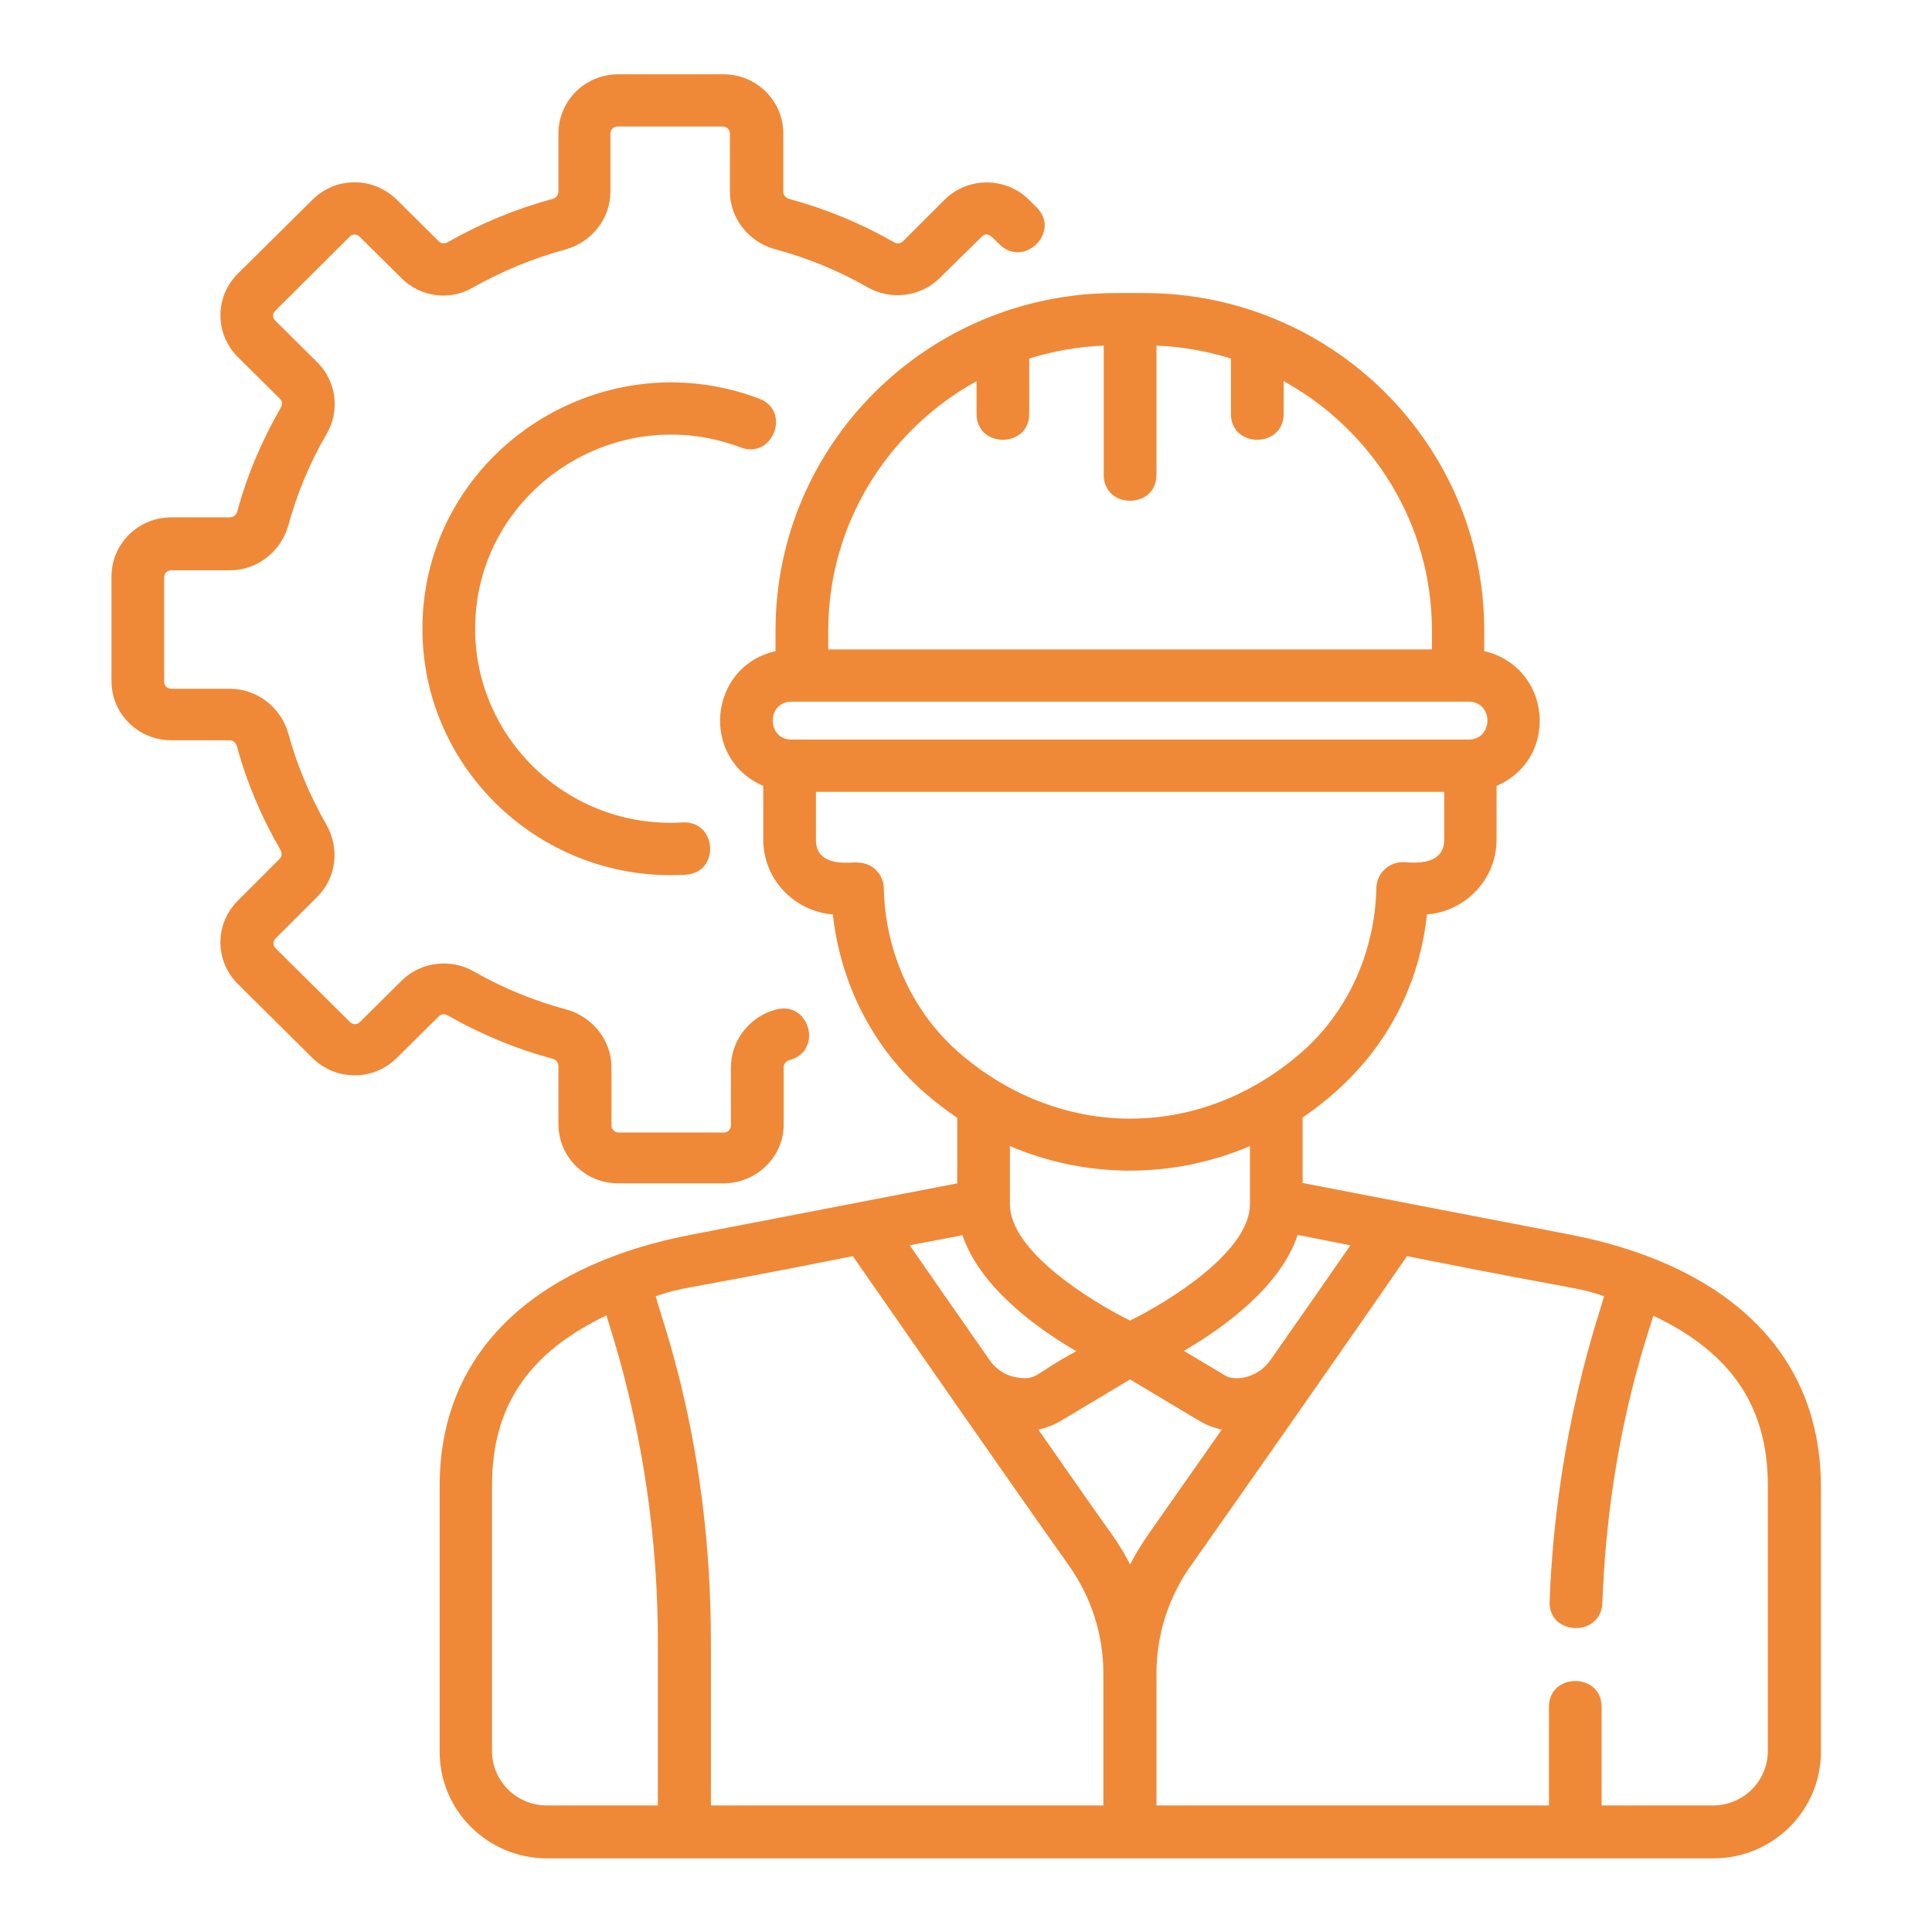 <svg width="48" height="48" viewBox="0 0 48 48" fill="none" xmlns="http://www.w3.org/2000/svg">
<path d="M17.977 29.4H15.358C14.537 29.4 13.874 28.742 13.874 27.929V26.484C13.874 26.397 13.813 26.328 13.725 26.302C12.818 26.06 11.944 25.696 11.124 25.229C11.045 25.186 10.958 25.194 10.906 25.246L9.858 26.285C9.579 26.562 9.203 26.717 8.811 26.717C8.418 26.717 8.042 26.562 7.763 26.285L5.912 24.45C5.633 24.173 5.476 23.801 5.476 23.412C5.476 23.022 5.633 22.65 5.912 22.373L6.951 21.335C7.003 21.283 7.012 21.196 6.969 21.118C6.497 20.305 6.13 19.439 5.886 18.54C5.86 18.453 5.79 18.392 5.703 18.392H4.254C3.433 18.392 2.77 17.735 2.77 16.921V14.325C2.77 13.512 3.433 12.854 4.254 12.854H5.711C5.799 12.854 5.869 12.793 5.895 12.707C6.139 11.807 6.506 10.941 6.977 10.128C7.021 10.05 7.012 9.963 6.96 9.912L5.912 8.873C5.633 8.596 5.476 8.224 5.476 7.835C5.476 7.445 5.633 7.073 5.912 6.796L7.763 4.962C8.042 4.685 8.418 4.529 8.811 4.529C9.203 4.529 9.579 4.685 9.858 4.962L10.906 6C10.958 6.052 11.045 6.061 11.124 6.017C11.944 5.55 12.818 5.187 13.725 4.944C13.813 4.918 13.874 4.849 13.874 4.763V3.317C13.874 2.504 14.537 1.846 15.358 1.846H17.977C18.797 1.846 19.461 2.504 19.461 3.317V4.763C19.461 4.849 19.522 4.918 19.609 4.944C20.517 5.187 21.39 5.55 22.211 6.017C22.289 6.061 22.377 6.052 22.429 6L23.468 4.962C24.044 4.39 24.987 4.39 25.563 4.962L25.755 5.152C26.366 5.758 25.441 6.675 24.83 6.069C24.707 5.965 24.55 5.714 24.393 5.879L23.346 6.909C22.874 7.376 22.132 7.471 21.547 7.134C20.823 6.718 20.054 6.407 19.251 6.19C18.597 6.009 18.134 5.42 18.134 4.754V3.317C18.134 3.222 18.055 3.144 17.959 3.144H15.34C15.244 3.144 15.166 3.222 15.166 3.317V4.763C15.166 5.429 14.703 6.017 14.048 6.199C13.245 6.415 12.477 6.736 11.752 7.142C11.185 7.48 10.452 7.385 9.98 6.917L8.933 5.879C8.889 5.836 8.845 5.827 8.811 5.827C8.776 5.827 8.732 5.836 8.688 5.879L6.838 7.722C6.794 7.765 6.785 7.809 6.785 7.843C6.785 7.878 6.794 7.921 6.838 7.964L7.885 9.003C8.357 9.47 8.453 10.206 8.112 10.786C7.693 11.504 7.379 12.265 7.161 13.062C6.977 13.711 6.384 14.169 5.711 14.169H4.254C4.158 14.169 4.079 14.247 4.079 14.342V16.939C4.079 17.034 4.158 17.112 4.254 17.112H5.711C6.384 17.112 6.977 17.57 7.161 18.219C7.379 19.015 7.702 19.777 8.112 20.495C8.444 21.075 8.357 21.811 7.885 22.278L6.846 23.316C6.803 23.36 6.794 23.403 6.794 23.438C6.794 23.472 6.803 23.515 6.846 23.559L8.697 25.393C8.767 25.462 8.872 25.462 8.941 25.393L9.98 24.363C10.452 23.896 11.194 23.801 11.779 24.139C12.503 24.554 13.271 24.865 14.075 25.082C14.729 25.264 15.192 25.852 15.192 26.518V27.963C15.192 28.059 15.271 28.137 15.367 28.137H17.985C18.081 28.137 18.16 28.059 18.16 27.963V26.518C18.16 25.852 18.623 25.255 19.277 25.082C20.116 24.857 20.456 26.112 19.618 26.337C19.531 26.363 19.47 26.432 19.47 26.518V27.963C19.461 28.742 18.797 29.4 17.977 29.4Z" fill="#EF8937"/>
<path d="M10.495 15.623C10.495 11.331 14.851 8.388 18.858 9.903C19.67 10.206 19.199 11.426 18.395 11.114C15.227 9.92 11.805 12.248 11.805 15.623C11.805 18.366 14.135 20.599 16.955 20.434C17.819 20.383 17.898 21.681 17.034 21.733C13.481 21.94 10.495 19.128 10.495 15.623Z" fill="#EF8937"/>
<path d="M38.998 30.672L32.363 29.391V27.764C34.223 26.501 35.235 24.718 35.453 22.719C36.422 22.641 37.182 21.837 37.182 20.859V19.526C38.762 18.842 38.544 16.566 36.876 16.177V15.666C36.876 11.037 33.088 7.281 28.426 7.281H27.719C23.049 7.281 19.268 11.037 19.268 15.658V16.177C17.601 16.558 17.383 18.842 18.963 19.526V20.859C18.963 21.837 19.723 22.641 20.692 22.719C20.884 24.467 21.713 26.068 23.014 27.185C23.267 27.401 23.52 27.591 23.782 27.773V29.4L17.147 30.681C13.646 31.356 10.923 33.312 10.923 36.92V43.523C10.923 44.986 12.119 46.171 13.594 46.171H42.568C44.044 46.171 45.24 44.986 45.24 43.523V36.92C45.231 33.312 42.516 31.347 38.998 30.672ZM33.55 30.94C33.079 31.624 32.346 32.671 31.56 33.796C31.237 34.255 30.67 34.315 30.443 34.177L29.413 33.562C30.425 32.974 31.813 31.962 32.241 30.681L33.55 30.94ZM28.077 32.81C27.082 32.316 25.1 31.087 25.091 29.928C25.091 29.928 25.091 29.928 25.091 29.919V28.474C26.994 29.288 29.151 29.288 31.054 28.474V29.919C31.054 31.087 29.072 32.316 28.077 32.81ZM20.578 15.666C20.578 13.001 22.071 10.682 24.262 9.47V10.284C24.262 11.14 25.571 11.14 25.571 10.284V8.908C26.156 8.726 26.776 8.613 27.422 8.587V11.798C27.422 12.655 28.732 12.655 28.732 11.798V8.587C29.378 8.613 29.997 8.726 30.582 8.908V10.284C30.582 11.14 31.892 11.14 31.892 10.284V9.47C34.092 10.682 35.576 13.001 35.576 15.666V16.134H20.578V15.666ZM19.67 17.432H36.484C37.112 17.432 37.112 18.375 36.484 18.375H19.67C19.041 18.375 19.041 17.432 19.67 17.432ZM21.957 22.061C21.948 21.707 21.66 21.43 21.302 21.43C21.198 21.404 20.272 21.594 20.272 20.867V19.673H35.881V20.859C35.881 21.594 34.93 21.404 34.851 21.421C34.493 21.421 34.205 21.707 34.196 22.053C34.161 23.68 33.463 25.186 32.285 26.189C29.788 28.327 26.375 28.327 23.869 26.189C22.691 25.186 21.992 23.68 21.957 22.061ZM23.913 30.689C24.34 31.962 25.729 32.983 26.741 33.571C25.702 34.125 25.781 34.289 25.309 34.229C25.013 34.194 24.751 34.03 24.585 33.788C23.799 32.663 23.075 31.624 22.603 30.94L23.913 30.689ZM16.353 44.856H13.585C12.835 44.856 12.224 44.25 12.224 43.506V36.903C12.224 34.956 13.114 33.614 15.069 32.68C15.148 33.026 16.344 36.254 16.344 40.763V44.856H16.353ZM27.422 44.856H17.662V40.771C17.662 35.882 16.414 32.74 16.292 32.204C17.06 31.953 16.492 32.143 21.189 31.209C22.542 33.156 25.065 36.79 26.549 38.885C27.117 39.681 27.413 40.615 27.413 41.585V44.856H27.422ZM28.077 38.867C27.946 38.616 27.797 38.365 27.632 38.132C27.125 37.422 26.479 36.496 25.798 35.518C25.999 35.475 26.2 35.397 26.383 35.285L28.077 34.272L29.77 35.285C29.954 35.397 30.154 35.475 30.355 35.518C29.674 36.487 29.02 37.422 28.522 38.132C28.356 38.374 28.208 38.616 28.077 38.867ZM43.921 43.506C43.921 44.25 43.31 44.856 42.559 44.856H39.792V42.407C39.792 41.55 38.483 41.55 38.483 42.407V44.856H28.732V41.585C28.732 40.615 29.028 39.681 29.596 38.885C30.443 37.69 33.926 32.714 34.956 31.209C39.653 32.143 39.085 31.953 39.853 32.204C39.757 32.602 38.657 35.57 38.5 39.785C38.465 40.641 39.775 40.685 39.81 39.828C39.958 35.752 40.962 33.13 41.075 32.688C43.031 33.614 43.921 34.964 43.921 36.903V43.506Z" fill="#EF8937"/>
</svg>
